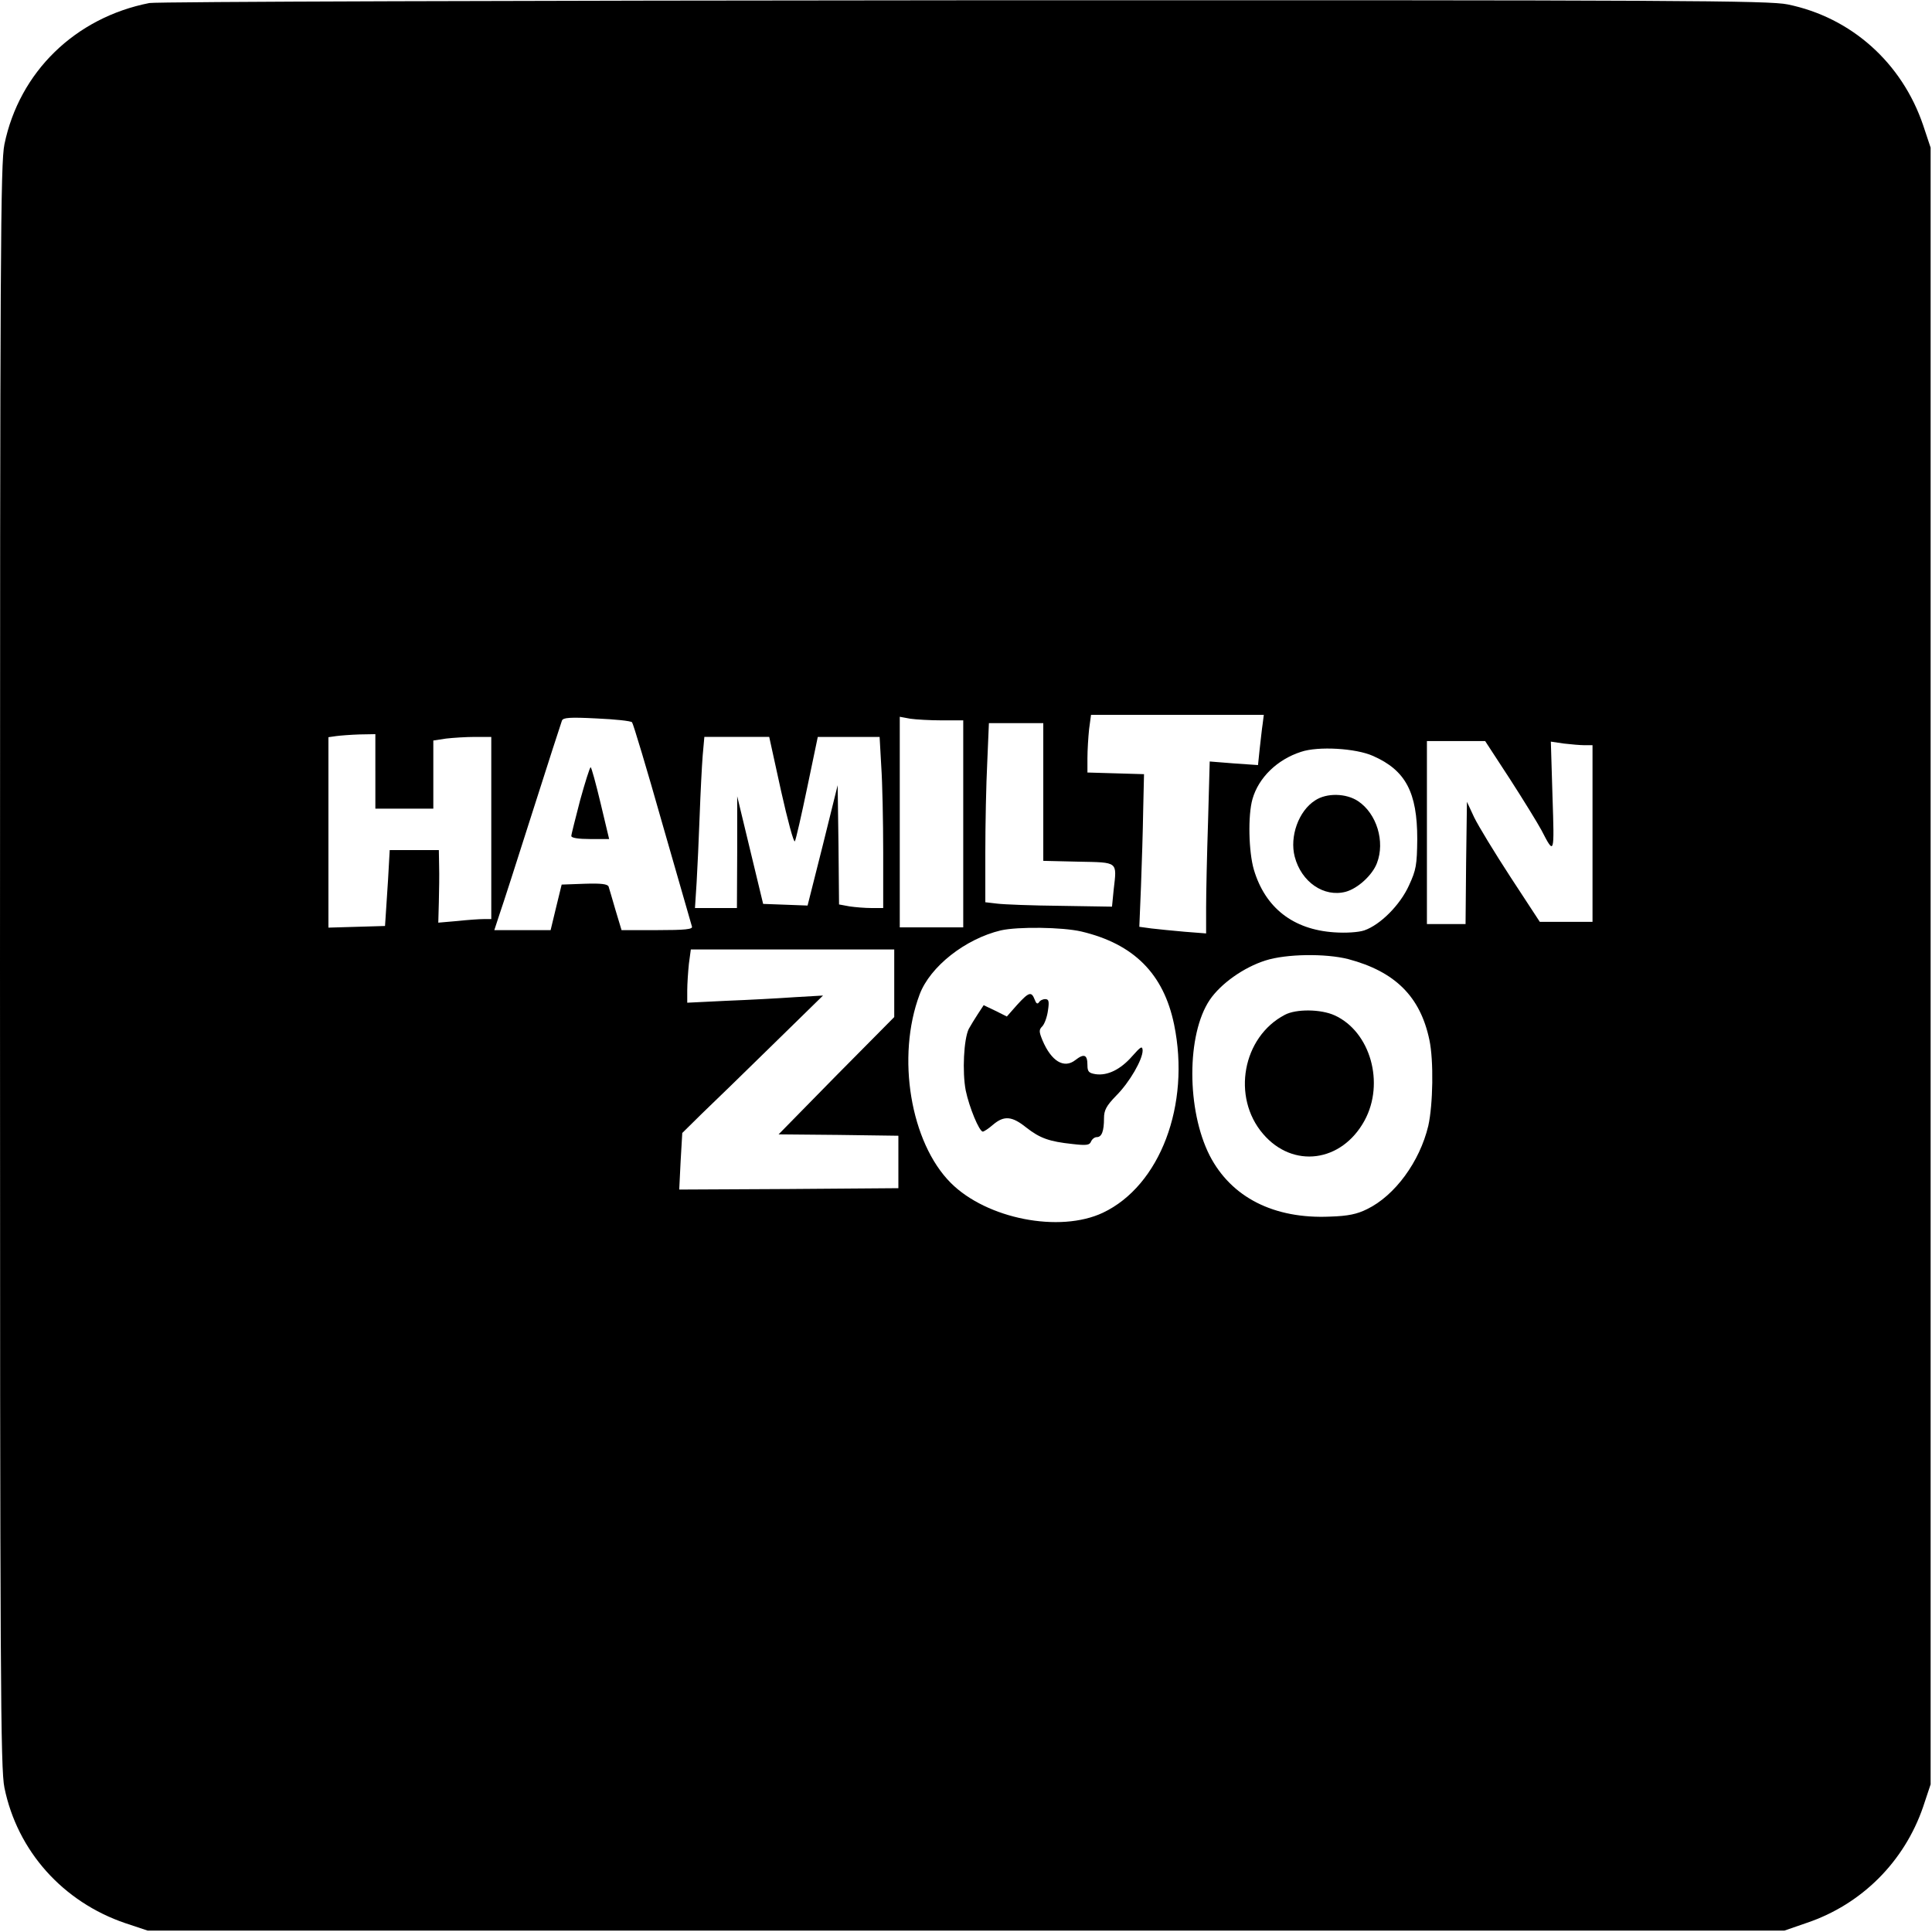 <?xml version="1.0" standalone="no"?>
<!DOCTYPE svg PUBLIC "-//W3C//DTD SVG 20010904//EN"
 "http://www.w3.org/TR/2001/REC-SVG-20010904/DTD/svg10.dtd">
<svg version="1.0" xmlns="http://www.w3.org/2000/svg"
 width="700pt" height="700pt" viewBox="0 0 700 700"
 preserveAspectRatio="xMidYMid meet">
<g transform="translate(0,700) scale(0.1,-0.1)"
fill="#000000" stroke="none">
<path d="M541 6989 c-269 -53 -471 -250 -525 -512 -14 -68 -16 -384 -16 -2977
0 -2593 2 -2909 16 -2977 47 -230 212 -414 438 -491 l81 -27 2965 0 2965 0 81
28 c199 67 354 222 422 421 l27 81 0 2965 0 2965 -27 81 c-77 227 -261 391
-491 438 -68 14 -382 16 -2984 15 -1601 -1 -2928 -5 -2952 -10z m4034 -2611
c-3 -18 -7 -59 -11 -92 l-6 -58 -87 6 -88 7 -6 -218 c-4 -120 -7 -260 -7 -311
l0 -94 -77 6 c-43 4 -98 9 -121 12 l-44 6 6 146 c3 81 7 206 8 277 l3 130
-102 3 -103 3 0 52 c0 29 3 76 6 105 l7 52 313 0 313 0 -4 -32z m-2285 5 c4
-4 54 -170 110 -368 57 -198 105 -366 107 -372 4 -10 -25 -13 -125 -13 l-130
0 -22 73 c-11 39 -23 78 -25 85 -4 9 -27 12 -87 10 l-83 -3 -20 -82 -20 -83
-102 0 -102 0 19 58 c11 31 65 199 120 372 55 173 103 321 106 329 4 11 27 13
125 8 67 -3 125 -9 129 -14z m1123 7 l77 0 0 -375 0 -375 -115 0 -115 0 0 381
0 382 38 -7 c20 -3 72 -6 115 -6z m367 -260 l0 -249 127 -3 c146 -3 140 2 128
-102 l-6 -61 -187 3 c-103 1 -206 5 -229 8 l-43 5 0 182 c0 100 3 246 7 325
l6 142 99 0 98 0 0 -250z m-2420 75 l0 -135 105 0 105 0 0 124 0 123 46 7 c26
3 73 6 105 6 l59 0 0 -330 0 -330 -27 0 c-16 0 -59 -3 -96 -7 l-69 -6 2 74 c1
41 2 100 1 132 l-1 57 -89 0 -89 0 -6 -107 c-4 -60 -8 -121 -9 -138 l-2 -30
-102 -3 -103 -3 0 345 0 345 28 4 c15 2 53 5 85 6 l57 1 0 -135z m1470 -71
c24 -107 46 -189 50 -182 4 7 24 95 45 196 l38 182 112 0 112 0 6 -107 c4 -58
7 -198 7 -310 l0 -203 -42 0 c-24 0 -60 3 -80 6 l-38 7 -2 216 -3 216 -54
-218 -55 -218 -80 3 -81 3 -47 195 -47 195 0 -202 -1 -203 -76 0 -76 0 6 93
c3 50 8 160 11 242 3 83 8 180 11 218 l6 67 117 0 118 0 43 -196z m2641 43
c49 -76 100 -159 114 -185 47 -91 47 -91 40 122 l-6 199 47 -7 c26 -3 60 -6
75 -6 l29 0 0 -320 0 -320 -95 0 -96 0 -106 162 c-58 89 -117 186 -132 217
l-26 56 -3 -222 -2 -221 -70 0 -70 0 0 331 0 332 105 0 106 0 90 -138z m-496
84 c118 -52 160 -132 160 -301 -1 -94 -4 -112 -30 -168 -32 -71 -104 -143
-162 -163 -21 -7 -66 -10 -109 -7 -149 10 -250 89 -291 227 -19 65 -22 197 -5
256 22 77 89 143 176 171 62 21 199 13 261 -15z m-1057 -636 c190 -45 298
-153 336 -337 60 -291 -51 -584 -258 -682 -157 -74 -421 -22 -551 108 -146
146 -198 457 -113 683 38 101 165 201 294 232 62 14 223 12 292 -4z m-678
-187 l0 -123 -210 -212 -209 -213 217 -2 217 -3 0 -95 0 -95 -397 -3 -397 -2
5 102 6 103 71 70 c40 38 155 150 256 249 l183 179 -103 -6 c-57 -4 -168 -10
-246 -13 l-143 -7 0 44 c0 24 3 68 6 97 l7 52 368 0 369 0 0 -122z m1645 87
c169 -45 261 -135 294 -293 16 -75 13 -235 -4 -311 -31 -130 -121 -253 -222
-302 -36 -18 -69 -25 -134 -27 -204 -9 -358 70 -436 221 -84 165 -84 439 0
564 40 59 123 118 202 143 75 24 217 26 300 5z"/>
<path d="M2102 4101 c-17 -66 -32 -124 -32 -130 0 -7 26 -11 68 -11 l69 0 -31
130 c-17 71 -33 130 -36 130 -3 0 -20 -54 -38 -119z"/>
<path d="M4765 4100 c-60 -38 -93 -131 -74 -204 24 -92 106 -148 185 -127 44
12 97 61 113 104 30 78 -1 179 -68 224 -43 29 -114 31 -156 3z"/>
<path d="M3685 3359 l-37 -42 -42 21 -42 20 -21 -32 c-11 -17 -26 -41 -33 -54
-18 -37 -24 -155 -11 -223 13 -62 49 -149 62 -149 4 0 21 11 37 25 40 34 69
31 120 -10 50 -39 83 -51 168 -60 51 -6 62 -4 67 9 4 9 13 16 21 16 18 0 26
22 26 68 0 29 8 45 44 82 49 49 96 131 96 164 -1 18 -7 14 -38 -21 -42 -48
-89 -71 -132 -65 -25 4 -30 9 -30 33 0 38 -12 43 -44 18 -41 -32 -87 -4 -119
72 -13 32 -13 38 0 51 8 9 17 34 20 57 5 33 3 41 -10 41 -9 0 -19 -5 -23 -12
-5 -7 -10 -4 -15 10 -12 31 -21 28 -64 -19z"/>
<path d="M4655 3323 c-153 -80 -193 -298 -79 -431 108 -127 285 -104 368 48
74 136 21 322 -108 381 -50 23 -140 24 -181 2z"/>
</g>
</svg>
